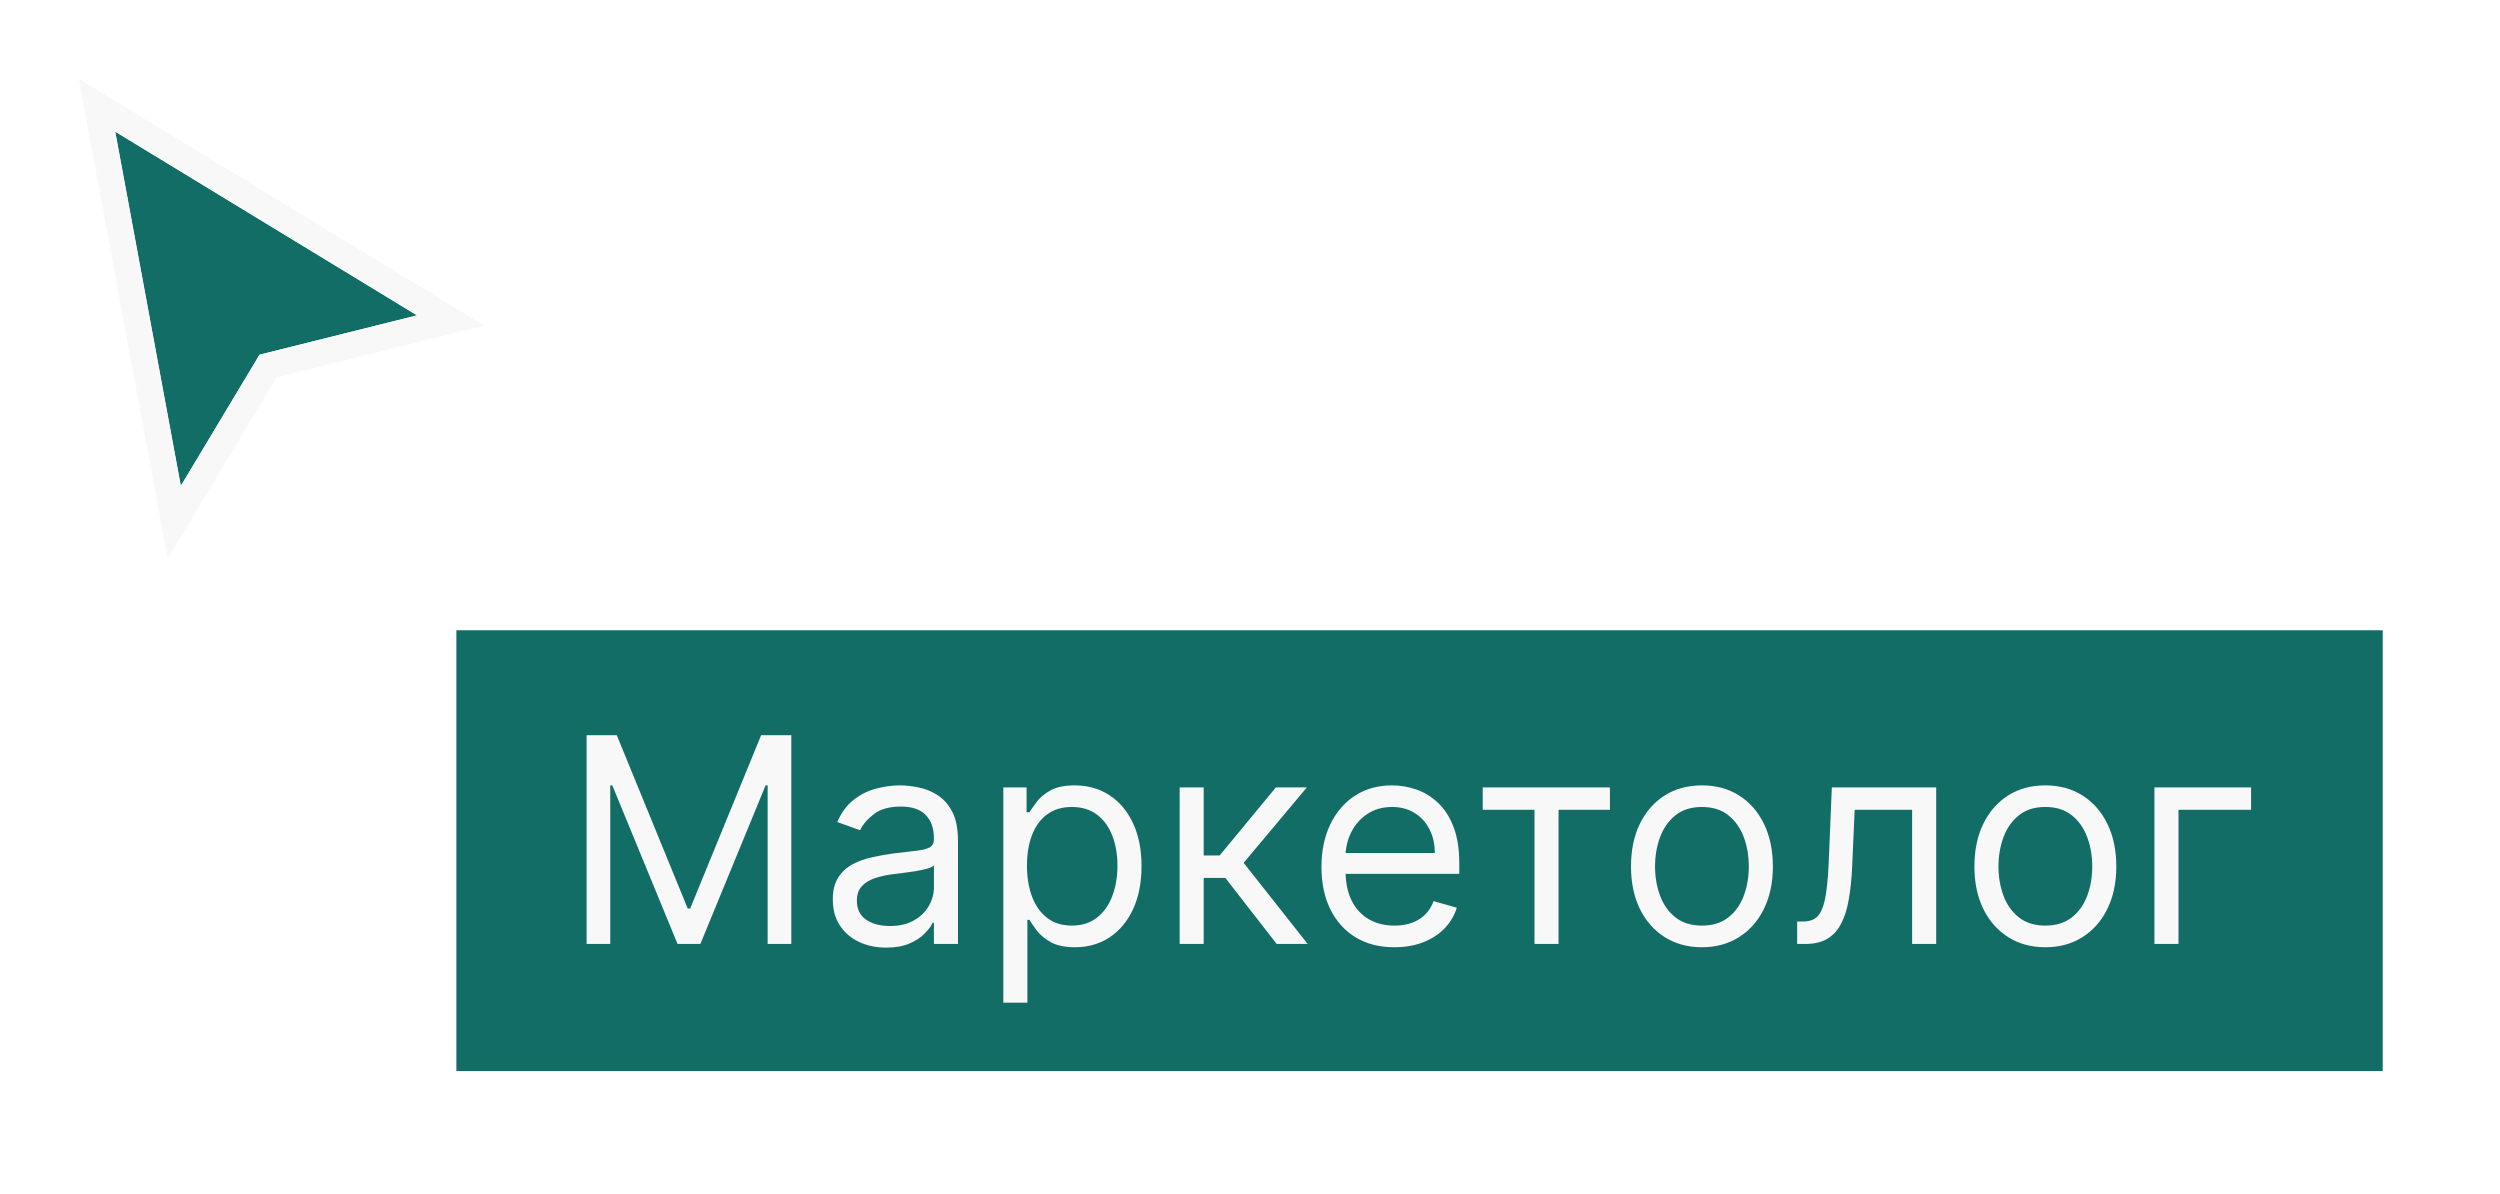 <?xml version="1.0" encoding="UTF-8"?> <svg xmlns="http://www.w3.org/2000/svg" width="67" height="32" viewBox="0 0 67 32" fill="none"><g filter="url(#filter0_d_92_656)"><path d="M11.176 7.748L3.088 2.825L4.846 12.32L6.956 8.803L11.176 7.748Z" fill="#126D66"></path><path d="M3.27 2.524L11.358 7.448L12.077 7.886L11.261 8.09L7.183 9.108L5.147 12.501L4.67 13.298L4.5 12.384L2.742 2.89L2.599 2.116L3.27 2.524Z" stroke="#F8F8F8" stroke-width="0.703"></path></g><g filter="url(#filter1_d_92_656)"><rect width="51.626" height="11.813" transform="translate(12.231 15.484)" fill="#126D66"></rect><path d="M15.721 18.297H16.53L18.431 22.941H18.497L20.398 18.297H21.207V23.891H20.573V19.641H20.518L18.77 23.891H18.158L16.41 19.641H16.355V23.891H15.721V18.297ZM23.751 23.989C23.485 23.989 23.243 23.939 23.027 23.839C22.81 23.737 22.638 23.591 22.511 23.399C22.383 23.206 22.319 22.973 22.319 22.7C22.319 22.46 22.367 22.265 22.461 22.116C22.556 21.964 22.683 21.846 22.841 21.76C22.999 21.675 23.174 21.611 23.366 21.569C23.558 21.526 23.752 21.491 23.947 21.465C24.202 21.433 24.409 21.408 24.567 21.392C24.728 21.373 24.844 21.343 24.917 21.302C24.992 21.26 25.029 21.187 25.029 21.083V21.061C25.029 20.792 24.955 20.582 24.808 20.433C24.662 20.284 24.441 20.209 24.144 20.209C23.836 20.209 23.595 20.276 23.42 20.411C23.245 20.546 23.122 20.69 23.051 20.843L22.439 20.624C22.549 20.369 22.694 20.171 22.877 20.029C23.06 19.885 23.261 19.785 23.477 19.728C23.696 19.67 23.911 19.641 24.122 19.641C24.257 19.641 24.412 19.657 24.587 19.69C24.763 19.721 24.933 19.785 25.097 19.884C25.263 19.982 25.401 20.131 25.51 20.329C25.619 20.527 25.674 20.793 25.674 21.127V23.891H25.029V23.323H24.996C24.953 23.414 24.88 23.511 24.778 23.615C24.676 23.719 24.54 23.807 24.371 23.88C24.201 23.953 23.995 23.989 23.751 23.989ZM23.849 23.41C24.104 23.41 24.319 23.36 24.494 23.26C24.67 23.16 24.803 23.031 24.892 22.872C24.983 22.714 25.029 22.547 25.029 22.372V21.782C25.002 21.815 24.942 21.845 24.849 21.872C24.758 21.898 24.652 21.921 24.532 21.941C24.413 21.959 24.298 21.975 24.185 21.99C24.074 22.003 23.984 22.014 23.915 22.023C23.747 22.044 23.59 22.08 23.445 22.129C23.301 22.177 23.184 22.248 23.095 22.345C23.008 22.44 22.964 22.569 22.964 22.733C22.964 22.957 23.047 23.126 23.212 23.241C23.38 23.354 23.592 23.41 23.849 23.41ZM26.889 25.465V19.695H27.512V20.362H27.588C27.636 20.289 27.701 20.196 27.785 20.083C27.87 19.968 27.992 19.866 28.151 19.777C28.311 19.686 28.528 19.641 28.801 19.641C29.154 19.641 29.466 19.729 29.735 19.906C30.005 20.082 30.215 20.333 30.366 20.657C30.517 20.981 30.593 21.363 30.593 21.804C30.593 22.248 30.517 22.634 30.366 22.96C30.215 23.284 30.006 23.535 29.738 23.714C29.47 23.89 29.162 23.979 28.812 23.979C28.542 23.979 28.327 23.934 28.165 23.845C28.002 23.754 27.878 23.651 27.79 23.536C27.703 23.419 27.636 23.323 27.588 23.246H27.534V25.465H26.889ZM27.523 21.793C27.523 22.11 27.569 22.39 27.662 22.632C27.755 22.872 27.89 23.061 28.069 23.197C28.247 23.332 28.466 23.399 28.724 23.399C28.994 23.399 29.219 23.328 29.399 23.186C29.581 23.043 29.718 22.849 29.809 22.607C29.902 22.363 29.948 22.092 29.948 21.793C29.948 21.498 29.903 21.232 29.812 20.996C29.722 20.757 29.587 20.569 29.405 20.43C29.224 20.29 28.998 20.22 28.724 20.22C28.462 20.22 28.242 20.286 28.063 20.419C27.885 20.55 27.75 20.734 27.659 20.971C27.568 21.206 27.523 21.48 27.523 21.793ZM31.615 23.891V19.695H32.259V21.52H32.686L34.194 19.695H35.024L33.33 21.717L35.046 23.891H34.215L32.839 22.121H32.259V23.891H31.615ZM37.371 23.979C36.967 23.979 36.618 23.889 36.325 23.711C36.034 23.53 35.809 23.279 35.65 22.957C35.494 22.633 35.415 22.256 35.415 21.826C35.415 21.396 35.494 21.017 35.65 20.69C35.809 20.36 36.029 20.103 36.311 19.919C36.596 19.734 36.927 19.641 37.306 19.641C37.524 19.641 37.74 19.677 37.953 19.75C38.166 19.823 38.36 19.941 38.535 20.105C38.71 20.267 38.849 20.482 38.953 20.75C39.057 21.017 39.109 21.347 39.109 21.739V22.012H35.874V21.454H38.453C38.453 21.218 38.406 21.006 38.311 20.821C38.218 20.635 38.085 20.488 37.912 20.381C37.741 20.273 37.539 20.22 37.306 20.22C37.049 20.22 36.827 20.284 36.639 20.411C36.453 20.537 36.31 20.701 36.21 20.903C36.11 21.105 36.06 21.322 36.06 21.553V21.924C36.06 22.241 36.115 22.51 36.224 22.73C36.335 22.949 36.489 23.115 36.686 23.23C36.882 23.343 37.111 23.399 37.371 23.399C37.541 23.399 37.694 23.376 37.83 23.328C37.969 23.279 38.088 23.206 38.188 23.11C38.288 23.012 38.366 22.89 38.42 22.744L39.043 22.919C38.977 23.13 38.867 23.316 38.712 23.476C38.558 23.634 38.367 23.758 38.139 23.847C37.911 23.935 37.655 23.979 37.371 23.979ZM39.737 20.296V19.695H43.146V20.296H41.769V23.891H41.125V20.296H39.737ZM45.612 23.979C45.233 23.979 44.901 23.888 44.615 23.708C44.331 23.528 44.108 23.276 43.948 22.951C43.79 22.627 43.711 22.248 43.711 21.815C43.711 21.378 43.79 20.997 43.948 20.671C44.108 20.345 44.331 20.091 44.615 19.911C44.901 19.731 45.233 19.641 45.612 19.641C45.99 19.641 46.322 19.731 46.606 19.911C46.892 20.091 47.114 20.345 47.273 20.671C47.433 20.997 47.513 21.378 47.513 21.815C47.513 22.248 47.433 22.627 47.273 22.951C47.114 23.276 46.892 23.528 46.606 23.708C46.322 23.888 45.99 23.979 45.612 23.979ZM45.612 23.399C45.899 23.399 46.136 23.326 46.322 23.178C46.508 23.031 46.645 22.837 46.734 22.596C46.824 22.356 46.868 22.096 46.868 21.815C46.868 21.535 46.824 21.273 46.734 21.031C46.645 20.789 46.508 20.593 46.322 20.444C46.136 20.294 45.899 20.22 45.612 20.22C45.324 20.22 45.087 20.294 44.901 20.444C44.716 20.593 44.578 20.789 44.489 21.031C44.4 21.273 44.355 21.535 44.355 21.815C44.355 22.096 44.4 22.356 44.489 22.596C44.578 22.837 44.716 23.031 44.901 23.178C45.087 23.326 45.324 23.399 45.612 23.399ZM48.164 23.891V23.29H48.317C48.443 23.29 48.547 23.266 48.631 23.216C48.715 23.165 48.782 23.077 48.833 22.951C48.886 22.824 48.926 22.647 48.953 22.422C48.983 22.194 49.004 21.904 49.016 21.553L49.093 19.695H51.89V23.891H51.245V20.296H49.705L49.639 21.793C49.624 22.137 49.593 22.441 49.546 22.703C49.501 22.963 49.431 23.182 49.336 23.358C49.243 23.535 49.119 23.668 48.964 23.757C48.809 23.846 48.616 23.891 48.383 23.891H48.164ZM54.816 23.979C54.437 23.979 54.105 23.888 53.819 23.708C53.535 23.528 53.312 23.276 53.152 22.951C52.994 22.627 52.914 22.248 52.914 21.815C52.914 21.378 52.994 20.997 53.152 20.671C53.312 20.345 53.535 20.091 53.819 19.911C54.105 19.731 54.437 19.641 54.816 19.641C55.194 19.641 55.526 19.731 55.81 19.911C56.096 20.091 56.318 20.345 56.477 20.671C56.637 20.997 56.717 21.378 56.717 21.815C56.717 22.248 56.637 22.627 56.477 22.951C56.318 23.276 56.096 23.528 55.81 23.708C55.526 23.888 55.194 23.979 54.816 23.979ZM54.816 23.399C55.103 23.399 55.34 23.326 55.526 23.178C55.712 23.031 55.849 22.837 55.938 22.596C56.028 22.356 56.072 22.096 56.072 21.815C56.072 21.535 56.028 21.273 55.938 21.031C55.849 20.789 55.712 20.593 55.526 20.444C55.34 20.294 55.103 20.22 54.816 20.22C54.528 20.22 54.291 20.294 54.105 20.444C53.92 20.593 53.782 20.789 53.693 21.031C53.604 21.273 53.559 21.535 53.559 21.815C53.559 22.096 53.604 22.356 53.693 22.596C53.782 22.837 53.92 23.031 54.105 23.178C54.291 23.326 54.528 23.399 54.816 23.399ZM60.329 19.695V20.296H58.384V23.891H57.739V19.695H60.329Z" fill="#F8F8F8"></path></g><defs><filter id="filter0_d_92_656" x="3.57628e-06" y="0" width="15.089" height="17.088" filterUnits="userSpaceOnUse" color-interpolation-filters="sRGB"><feFlood flood-opacity="0" result="BackgroundImageFix"></feFlood><feColorMatrix in="SourceAlpha" type="matrix" values="0 0 0 0 0 0 0 0 0 0 0 0 0 0 0 0 0 0 127 0" result="hardAlpha"></feColorMatrix><feOffset dy="0.703"></feOffset><feGaussianBlur stdDeviation="1.055"></feGaussianBlur><feColorMatrix type="matrix" values="0 0 0 0 0 0 0 0 0 0 0 0 0 0 0 0 0 0 0.4 0"></feColorMatrix><feBlend mode="normal" in2="BackgroundImageFix" result="effect1_dropShadow_92_656"></feBlend><feBlend mode="normal" in="SourceGraphic" in2="effect1_dropShadow_92_656" result="shape"></feBlend></filter><filter id="filter1_d_92_656" x="9.417" y="14.078" width="57.253" height="17.439" filterUnits="userSpaceOnUse" color-interpolation-filters="sRGB"><feFlood flood-opacity="0" result="BackgroundImageFix"></feFlood><feColorMatrix in="SourceAlpha" type="matrix" values="0 0 0 0 0 0 0 0 0 0 0 0 0 0 0 0 0 0 127 0" result="hardAlpha"></feColorMatrix><feOffset dy="1.407"></feOffset><feGaussianBlur stdDeviation="1.407"></feGaussianBlur><feColorMatrix type="matrix" values="0 0 0 0 0 0 0 0 0 0 0 0 0 0 0 0 0 0 0.12 0"></feColorMatrix><feBlend mode="normal" in2="BackgroundImageFix" result="effect1_dropShadow_92_656"></feBlend><feBlend mode="normal" in="SourceGraphic" in2="effect1_dropShadow_92_656" result="shape"></feBlend></filter></defs></svg> 
